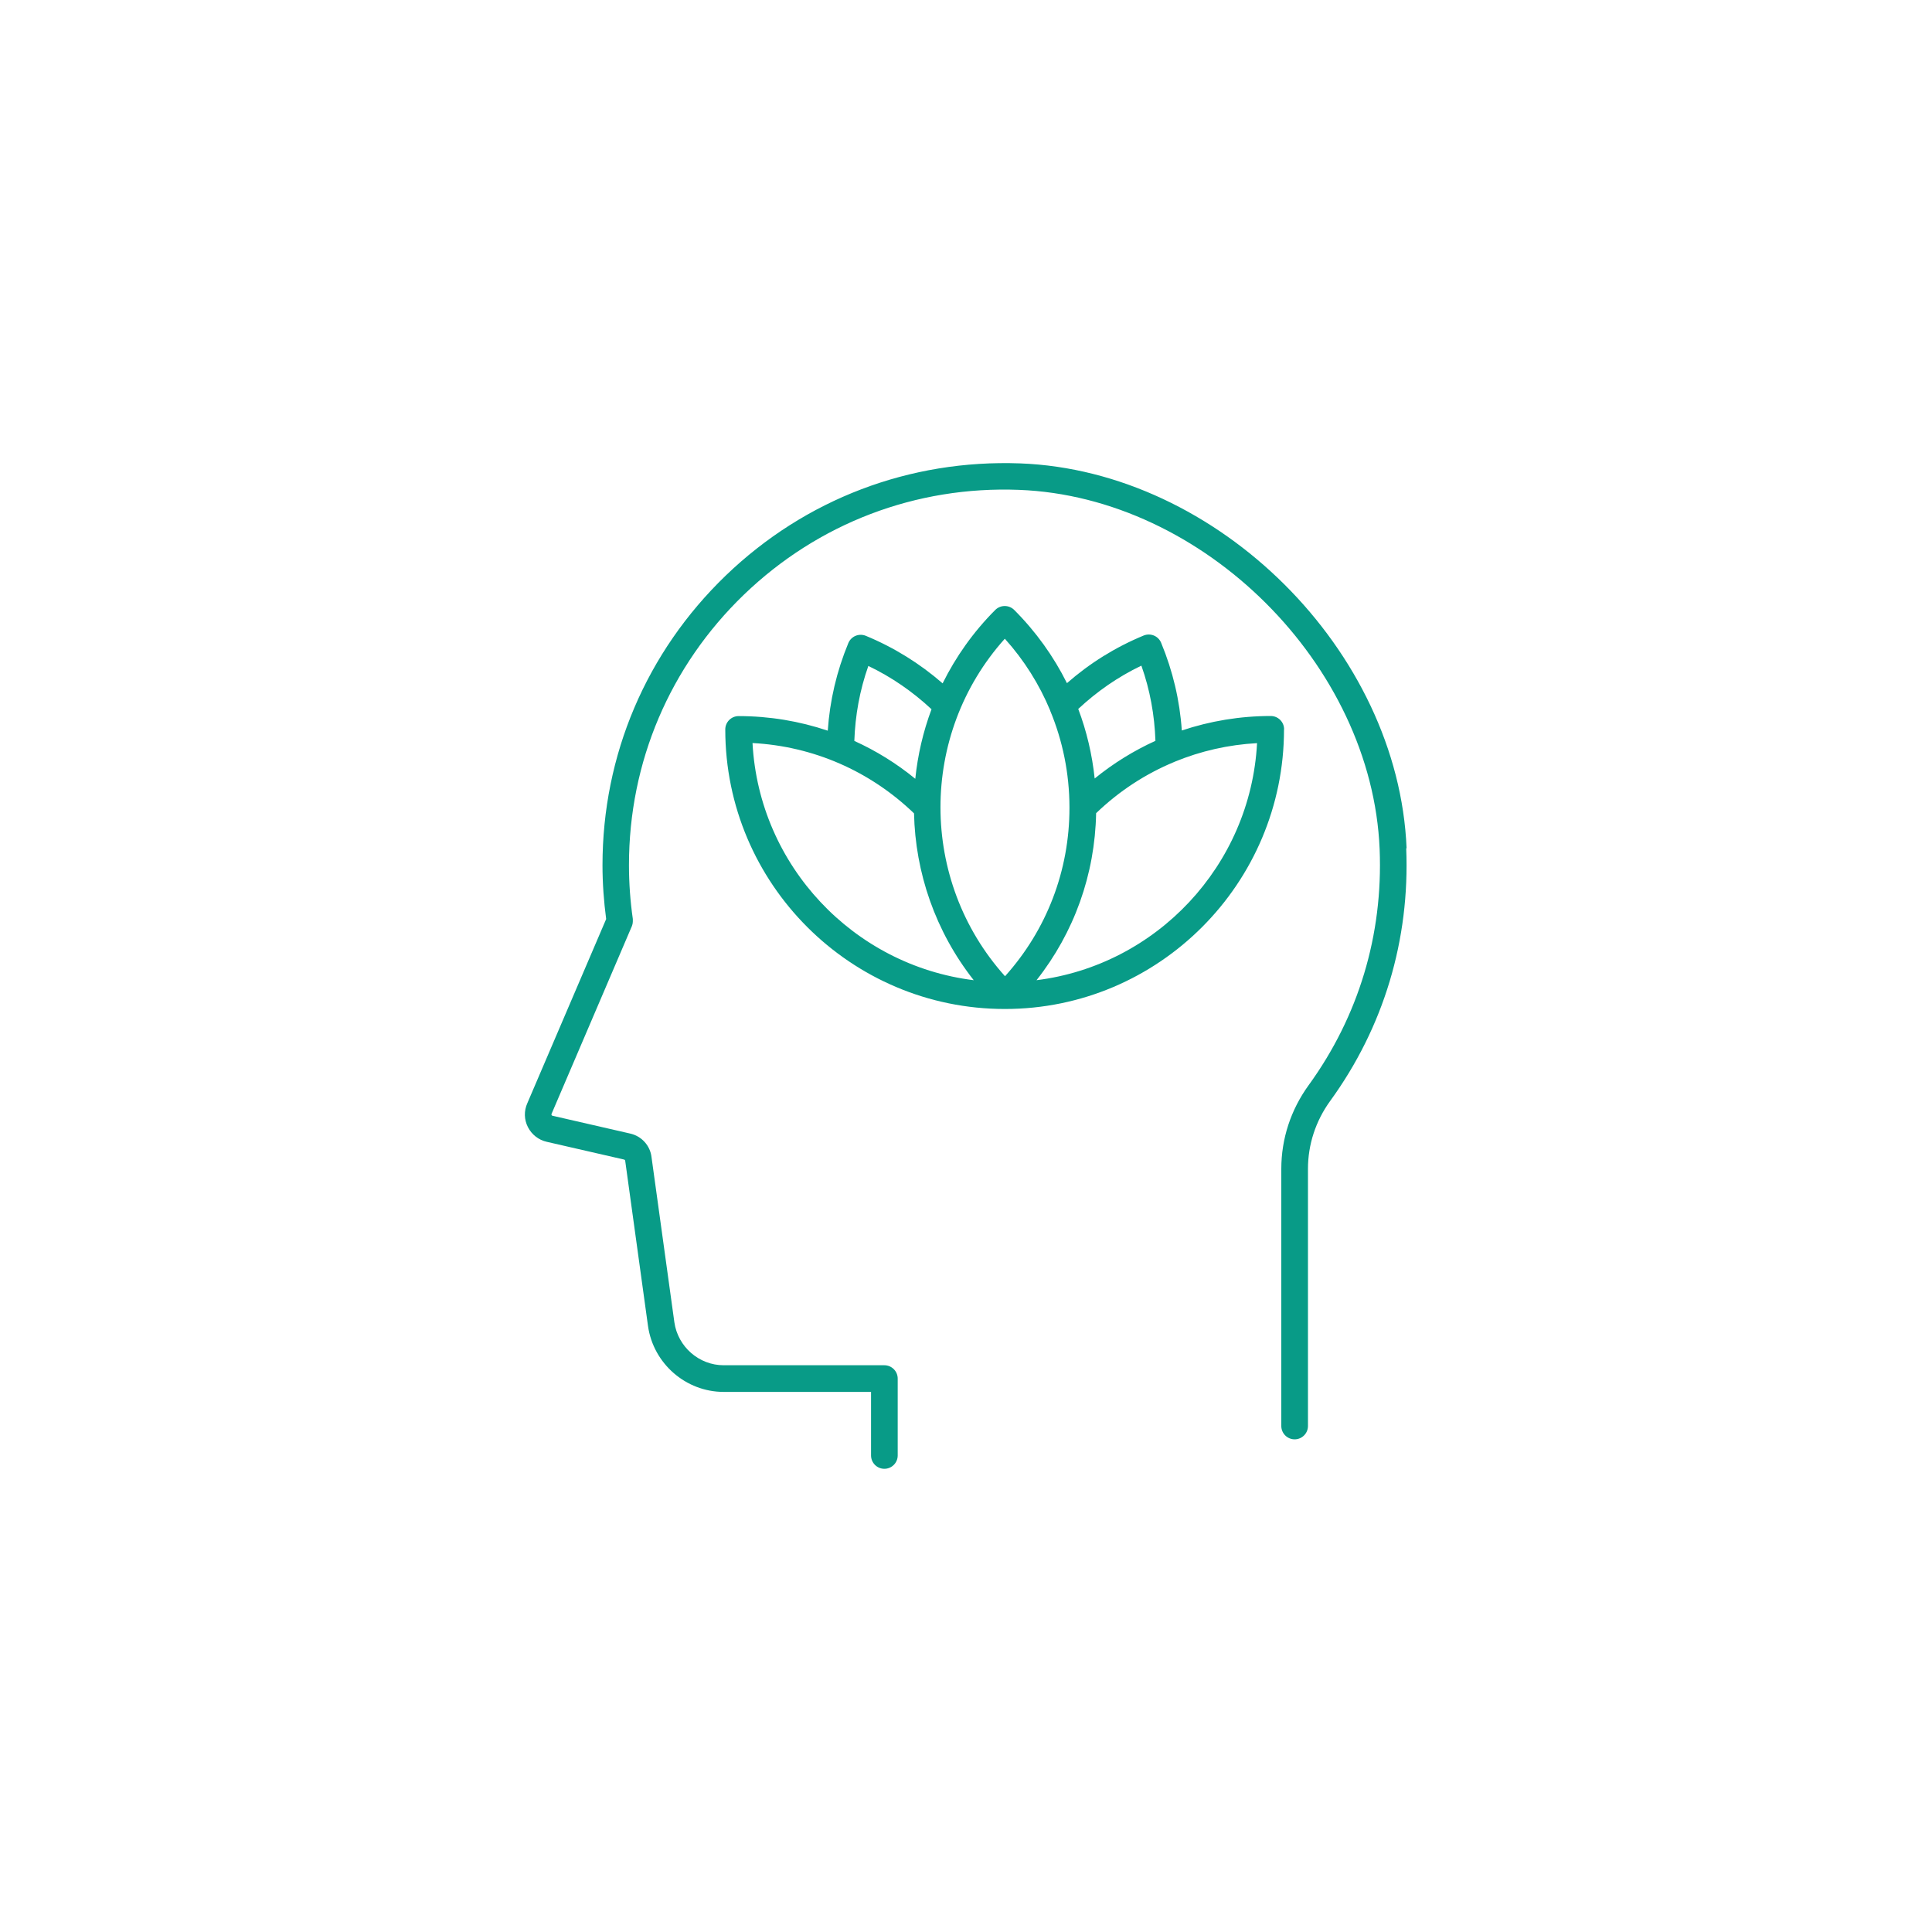 <?xml version="1.0" encoding="UTF-8"?><svg id="Livello_1" xmlns="http://www.w3.org/2000/svg" viewBox="0 0 200 200"><defs><style>.cls-1{fill:#089b87;}</style></defs><path class="cls-1" d="M145.61,87.82c-.84-20.46-19.53-39.08-40-39.85-11.45-.42-22.26,3.7-30.48,11.61-8.23,7.93-12.76,18.58-12.76,29.99,0,1.89.14,3.76.38,5.57l-8.16,19.06c-.36.8-.34,1.7.06,2.48s1.11,1.33,1.95,1.52l8.02,1.84s.09.04.1.12l2.36,17.1c.55,3.9,3.92,6.83,7.84,6.83h15.25v6.58c0,.76.62,1.38,1.38,1.38s1.38-.62,1.38-1.38v-7.96c0-.76-.62-1.38-1.38-1.38h-16.64c-2.55,0-4.74-1.92-5.1-4.45l-2.36-17.06c-.13-1.22-1.03-2.22-2.24-2.48l-8.02-1.84s-.06-.01-.09-.07c-.03-.05,0-.09,0-.13l8.31-19.42s.02-.06.03-.09c.02-.05.03-.09.04-.14.01-.05.02-.09.02-.14,0-.04.01-.08.01-.13,0-.05,0-.11,0-.16,0-.03,0-.06,0-.09-.26-1.8-.4-3.68-.4-5.58,0-10.66,4.23-20.6,11.91-28,7.68-7.39,17.8-11.25,28.46-10.84,19.11.72,36.55,18.1,37.34,37.2.36,8.86-2.18,17.3-7.35,24.43-1.85,2.55-2.83,5.55-2.83,8.66v26.62c0,.76.62,1.38,1.38,1.38s1.38-.62,1.38-1.38v-26.62c0-2.52.8-4.96,2.3-7.03,5.54-7.63,8.26-16.68,7.87-26.16Z"/><path class="cls-1" d="M132.93,75.5c0-.76-.62-1.38-1.38-1.38-3.18,0-6.28.52-9.21,1.5-.21-3.11-.93-6.16-2.14-9.08-.14-.34-.41-.61-.75-.75-.34-.14-.72-.14-1.06,0-2.93,1.21-5.59,2.87-7.94,4.93-1.38-2.77-3.21-5.33-5.46-7.58-.54-.54-1.42-.54-1.96,0-2.28,2.28-4.09,4.86-5.45,7.6-2.36-2.05-5.02-3.71-7.95-4.92-.34-.14-.72-.14-1.06,0s-.61.41-.75.75c-1.21,2.92-1.92,5.96-2.13,9.07-2.94-.99-6.05-1.51-9.23-1.51-.76,0-1.38.62-1.38,1.38,0,15.96,12.98,28.94,28.94,28.94,0,0,0,0,.01,0,0,0,0,0,0,0,0,0,0,0,0,0,15.93,0,28.89-12.99,28.89-28.94ZM118.16,68.92c.89,2.51,1.36,5.12,1.45,7.77-2.24,1.02-4.35,2.32-6.29,3.9-.26-2.48-.83-4.9-1.7-7.2,1.94-1.81,4.12-3.33,6.53-4.48ZM104.02,66.12c2,2.22,3.57,4.73,4.69,7.42,0,0,0,.01,0,.02,1.3,3.12,1.99,6.5,2,9.98,0,.03,0,.06,0,.09,0,6.5-2.36,12.63-6.67,17.43-8.9-9.91-8.91-25.03-.03-34.93ZM89.89,68.94c2.41,1.15,4.6,2.67,6.54,4.48-.87,2.33-1.43,4.75-1.68,7.2-1.94-1.59-4.06-2.9-6.31-3.92.09-2.65.56-5.25,1.45-7.76ZM77.9,76.92c6.28.33,12.16,2.89,16.72,7.28.13,6.12,2.2,12.21,6.18,17.27-12.45-1.54-22.22-11.86-22.9-24.55ZM107.3,101.47c3.89-4.93,6.05-10.94,6.17-17.29,2.38-2.29,5.11-4.07,8.08-5.3.01,0,.03-.01.04-.02,2.69-1.11,5.57-1.77,8.54-1.93-.68,12.68-10.42,22.99-22.83,24.54Z"/></svg>